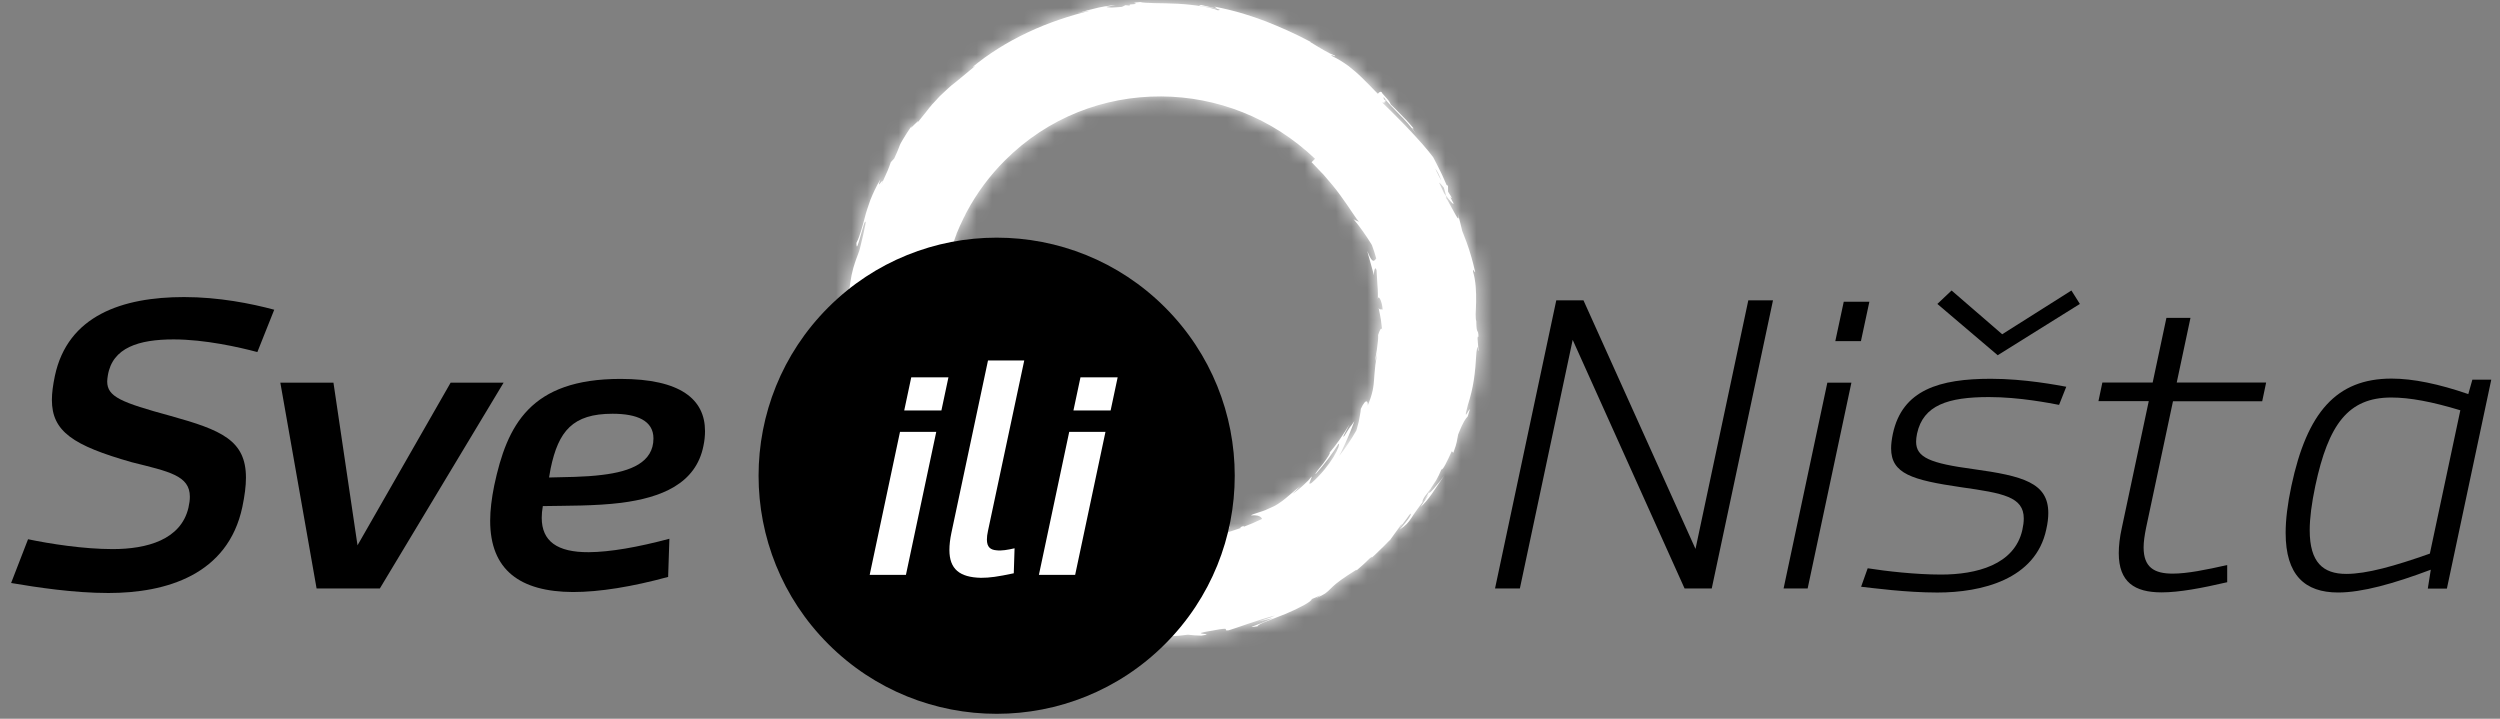 <svg width="160" height="46" viewBox="0 0 160 46" fill="none" xmlns="http://www.w3.org/2000/svg">
<rect x="0" y="0" width="160" height="46" fill="#808080" stroke="none"/>
<path d="M88.222 19.731C88.222 19.731 88.222 19.711 88.222 19.701C88.222 19.711 88.222 19.721 88.222 19.731ZM91.572 31.261C91.452 31.511 91.192 32.001 91.022 32.131C91.102 31.801 91.302 31.651 91.572 31.261ZM92.052 11.191C91.982 11.061 91.912 10.921 91.852 10.781C91.982 10.941 92.122 11.221 92.242 11.561C92.182 11.451 92.122 11.331 92.052 11.201M60.722 16.781C60.722 16.781 60.702 16.621 60.732 16.431C60.852 15.981 61.002 15.541 61.172 15.101C61.182 15.081 61.192 15.051 61.202 15.031C61.202 15.001 61.222 14.971 61.222 14.951C61.362 14.611 61.512 14.271 61.682 13.931C61.702 13.891 61.732 13.851 61.762 13.781C61.792 13.691 61.852 13.601 61.892 13.521C62.522 12.351 63.322 11.261 64.312 10.271C67.072 7.511 70.672 6.151 74.322 6.171C77.862 6.191 81.392 7.521 84.162 10.161C84.132 10.191 84.092 10.231 84.062 10.261C84.032 10.291 84.002 10.321 83.972 10.351L83.952 10.371H83.942L83.952 10.391L84.002 10.441C84.122 10.571 84.252 10.701 84.382 10.841C84.442 10.911 84.512 10.981 84.582 11.051L84.682 11.151L84.752 11.231C85.112 11.641 85.472 12.071 85.782 12.501C86.402 13.341 86.852 14.111 86.982 14.181C86.972 14.201 86.702 14.091 86.622 14.021C87.052 14.531 87.442 15.091 87.802 15.681C87.902 15.961 88.002 16.251 88.082 16.541C88.052 16.581 88.012 16.631 87.972 16.661C87.862 16.741 87.752 16.671 87.502 16.061C87.602 16.431 87.732 16.871 87.942 17.641C87.912 17.391 88.012 16.961 88.102 17.301C88.132 17.801 88.142 17.971 88.152 18.171C88.172 18.361 88.192 18.591 88.182 19.161C88.182 19.001 88.252 19.011 88.322 19.131C88.392 19.261 88.472 19.521 88.492 19.831C88.472 19.791 88.432 19.791 88.392 19.801C88.332 19.801 88.262 19.801 88.232 19.701C88.292 19.941 88.322 20.191 88.372 20.431C88.402 20.661 88.432 20.891 88.462 21.121C88.412 20.881 88.282 21.161 88.192 21.471C88.212 21.391 88.212 21.721 88.152 22.121C88.132 22.321 88.102 22.531 88.062 22.721C88.032 22.911 88.002 23.081 87.992 23.181C88.052 22.971 88.102 22.761 88.152 22.551C88.112 22.761 88.082 22.951 88.062 23.121C88.032 23.291 88.012 23.431 88.002 23.571C87.982 23.841 87.952 24.051 87.942 24.271C87.912 24.711 87.872 25.151 87.532 25.961C87.552 25.851 87.532 25.711 87.462 25.691C87.392 25.671 87.272 25.781 87.092 26.171C87.092 26.271 87.062 26.441 87.022 26.661C87.002 26.771 86.982 26.891 86.952 27.021C86.922 27.151 86.882 27.291 86.842 27.431C86.832 27.471 86.822 27.511 86.802 27.561C86.482 28.121 86.112 28.671 85.702 29.191C85.752 29.091 85.802 29.001 85.852 28.901C86.192 28.211 86.492 27.471 86.682 26.951C86.502 27.221 86.462 27.251 86.412 27.321C86.362 27.391 86.292 27.491 86.042 27.901C85.922 28.031 85.972 27.901 86.072 27.721C86.122 27.631 86.182 27.521 86.232 27.421C86.282 27.321 86.332 27.231 86.362 27.161C85.982 27.801 85.572 28.411 85.092 28.971C85.182 28.971 84.932 29.321 84.682 29.671C84.412 30.001 84.132 30.331 84.202 30.341C84.752 29.731 85.242 29.081 85.672 28.401C85.712 28.401 85.702 28.491 85.652 28.641C85.592 28.791 85.492 29.001 85.342 29.251C85.042 29.741 84.552 30.371 83.942 30.911C83.772 31.021 83.782 30.931 83.842 30.801C83.892 30.671 83.972 30.511 83.942 30.501C83.912 30.541 83.832 30.641 83.732 30.751C83.622 30.861 83.482 30.991 83.352 31.111C83.072 31.361 82.782 31.571 82.712 31.611L83.202 31.141C83.022 31.261 82.862 31.391 82.722 31.521C82.572 31.651 82.432 31.771 82.282 31.891C82.132 32.021 81.972 32.131 81.792 32.251C81.612 32.371 81.402 32.471 81.152 32.571C80.822 32.751 80.092 32.901 80.072 32.991C80.382 32.951 80.612 33.011 80.722 33.131C80.742 33.151 80.762 33.181 80.772 33.211C80.382 33.401 79.982 33.571 79.582 33.721L79.612 33.651L79.382 33.741L79.412 33.791C79.002 33.941 78.582 34.071 78.152 34.181C78.082 34.151 78.242 34.051 78.402 33.951C78.622 33.821 78.832 33.671 78.572 33.701C78.572 33.751 78.252 33.881 78.112 33.931C77.922 33.961 77.952 33.931 77.932 33.911C77.912 33.891 77.832 33.901 77.422 33.991C77.312 34.171 75.722 34.261 77.052 34.181C76.852 34.221 76.692 34.251 76.562 34.271C76.422 34.291 76.312 34.291 76.192 34.301C75.952 34.321 75.702 34.321 75.212 34.361C75.422 34.411 74.962 34.551 74.382 34.631C74.022 34.631 73.672 34.601 73.312 34.571C73.292 34.571 73.272 34.561 73.262 34.551C72.402 34.461 71.752 34.311 71.132 34.141C70.512 33.961 69.912 33.761 69.172 33.451C69.052 33.361 68.362 33.011 68.692 33.091C68.482 33.011 68.262 32.971 67.832 32.741C67.452 32.451 67.692 32.581 67.952 32.721C68.222 32.861 68.522 32.991 68.232 32.761C68.182 32.791 67.892 32.661 67.532 32.491C67.182 32.311 66.762 32.071 66.462 31.891C66.492 31.951 66.582 32.041 66.722 32.141C66.862 32.241 67.052 32.351 67.252 32.471C67.452 32.591 67.682 32.691 67.892 32.791C68.102 32.891 68.312 32.971 68.472 33.041C68.452 33.081 68.372 33.091 68.222 33.061C68.162 33.061 68.102 33.041 68.022 33.021C66.742 32.351 65.532 31.481 64.452 30.401C64.282 30.231 64.122 30.061 63.962 29.881C63.642 29.491 63.112 28.851 62.602 28.071C61.932 27.051 61.342 25.801 61.092 24.871C61.022 24.711 60.922 24.501 60.862 24.351C60.842 24.291 60.812 24.241 60.802 24.221C60.432 22.941 60.242 21.631 60.232 20.311C60.232 19.421 60.302 18.541 60.462 17.671C60.472 17.691 60.482 17.701 60.512 17.671C60.532 17.511 60.562 17.361 60.582 17.201C60.602 17.071 60.622 16.941 60.652 16.821C60.652 16.791 60.672 16.761 60.672 16.731C60.682 16.761 60.672 16.901 60.682 16.901C60.682 16.901 60.702 16.871 60.732 16.811M72.292 0.361L72.032 0.331L71.802 0.441C71.482 0.461 71.252 0.491 71.082 0.481C70.922 0.481 70.822 0.461 70.812 0.441C70.962 0.421 71.242 0.351 71.412 0.321C71.002 0.351 70.422 0.441 69.922 0.581C69.792 0.611 69.672 0.641 69.562 0.671C69.452 0.701 69.342 0.731 69.252 0.761C69.122 0.801 69.012 0.831 68.932 0.851C69.212 0.791 69.482 0.721 69.772 0.681C68.482 1.001 67.082 1.451 65.762 2.081C64.442 2.701 63.212 3.481 62.232 4.301L62.412 4.221C61.662 4.841 61.372 5.091 61.042 5.351C60.872 5.471 60.722 5.621 60.502 5.821C60.392 5.921 60.272 6.031 60.132 6.171C60.002 6.321 59.842 6.481 59.662 6.681L59.702 6.621C59.642 6.711 59.562 6.801 59.482 6.891C59.412 6.991 59.332 7.091 59.242 7.201C59.082 7.411 58.882 7.631 58.712 7.861C58.852 7.641 58.692 7.801 58.532 7.961C58.362 8.131 58.192 8.311 58.392 8.001C58.082 8.431 57.912 8.721 57.802 8.901C57.692 9.091 57.632 9.181 57.602 9.261C57.532 9.421 57.522 9.511 57.232 10.141C57.152 10.221 57.082 10.301 57.012 10.381C56.852 10.831 56.842 10.871 56.402 11.831C56.562 11.441 56.472 11.561 56.372 11.681C56.272 11.811 56.172 11.941 56.352 11.471C56.282 11.591 56.212 11.711 56.152 11.821C56.092 11.941 56.042 12.051 55.982 12.161C55.882 12.381 55.782 12.591 55.702 12.801C55.562 13.211 55.432 13.571 55.352 13.901C55.272 14.231 55.182 14.521 55.102 14.791C55.022 15.061 54.932 15.311 54.812 15.541C54.812 16.071 54.932 15.601 55.082 15.081C55.222 14.561 55.402 13.991 55.332 14.271C55.442 14.051 55.412 14.271 55.332 14.611C55.272 14.961 55.142 15.451 55.062 15.791C54.992 16.141 54.842 16.411 54.712 16.831C54.572 17.251 54.422 17.811 54.352 18.701C54.362 18.531 54.352 18.511 54.362 18.341C54.312 18.671 54.312 19.011 54.302 19.361C54.312 19.711 54.302 20.081 54.272 20.491C54.342 20.721 54.352 20.991 54.362 21.211C54.372 21.441 54.402 21.621 54.482 21.681L54.442 21.271L54.422 20.861C54.412 20.591 54.392 20.311 54.392 20.041C54.392 20.271 54.422 20.501 54.452 20.741C54.482 20.981 54.502 21.221 54.552 21.481C54.592 21.741 54.622 22.021 54.662 22.331C54.712 22.641 54.732 22.981 54.772 23.361C54.712 23.251 54.622 22.801 54.552 22.491C54.552 22.721 54.592 22.931 54.622 23.141C54.662 23.351 54.712 23.571 54.722 23.801C54.632 23.751 54.522 23.261 54.452 22.651C54.432 22.501 54.412 22.341 54.392 22.181C54.382 22.021 54.362 21.861 54.352 21.701C54.332 21.541 54.312 21.391 54.302 21.241C54.292 21.091 54.272 20.951 54.252 20.831C54.242 20.951 54.242 21.131 54.252 21.321C54.272 21.511 54.302 21.721 54.322 21.891C54.362 22.241 54.392 22.471 54.282 22.221C54.362 22.401 54.412 22.591 54.452 22.811C54.492 23.031 54.512 23.261 54.552 23.511C54.592 23.761 54.622 24.031 54.682 24.301C54.752 24.571 54.822 24.861 54.942 25.141L54.822 25.091C54.882 25.271 55.042 25.651 55.132 25.991L54.842 25.401C55.192 26.331 55.312 27.261 55.732 28.131C55.352 27.201 55.352 27.081 55.402 27.101C55.452 27.121 55.552 27.271 55.442 26.861C55.922 27.991 56.022 28.321 56.112 28.711C56.152 28.901 56.212 29.101 56.332 29.411C56.442 29.691 56.622 30.061 56.932 30.571C56.722 30.191 56.422 29.521 56.702 29.951C56.822 30.181 56.962 30.461 57.082 30.711C57.212 30.961 57.332 31.181 57.392 31.331C58.002 32.201 57.872 31.971 57.762 31.741C57.682 31.571 57.602 31.401 57.802 31.661C57.932 31.951 58.062 32.131 58.242 32.301C58.422 32.481 58.622 32.651 58.882 32.961L58.812 33.031C59.462 33.841 59.592 33.911 59.702 33.951C59.762 33.971 59.812 33.991 59.922 34.091C59.982 34.141 60.052 34.211 60.152 34.311C60.252 34.411 60.372 34.541 60.532 34.711C60.312 34.571 60.092 34.411 59.882 34.251L60.232 34.591L60.592 34.911L60.372 34.851C60.582 35.021 60.752 35.161 60.892 35.291C61.042 35.421 61.172 35.531 61.312 35.641C61.442 35.751 61.572 35.871 61.712 36.001C61.862 36.121 62.022 36.261 62.222 36.431C62.152 36.331 62.202 36.311 62.362 36.391C62.442 36.431 62.552 36.501 62.692 36.581C62.832 36.661 62.992 36.771 63.182 36.901C63.422 37.101 63.332 37.071 63.322 37.081C63.312 37.091 63.372 37.151 63.922 37.481C63.642 37.381 63.322 37.281 62.912 36.871C62.842 36.871 62.642 36.751 62.572 36.751C62.832 36.971 63.172 37.231 63.512 37.441C63.852 37.651 64.172 37.841 64.382 37.951C64.222 37.861 64.042 37.741 63.952 37.671C64.232 37.821 64.522 37.951 64.802 38.091C65.082 38.231 65.382 38.351 65.672 38.461C65.922 38.631 65.702 38.551 65.472 38.471C65.642 38.551 65.802 38.611 65.972 38.681C66.142 38.741 66.342 38.811 66.602 38.921C66.522 38.921 66.482 38.951 66.362 38.941C66.282 38.931 66.152 38.911 65.952 38.831C66.142 38.911 66.342 38.981 66.532 39.061C66.812 39.171 67.102 39.261 67.392 39.361C67.442 39.401 67.652 39.501 67.822 39.591C67.992 39.671 68.122 39.741 68.002 39.711C68.242 39.801 68.502 39.891 68.792 39.961C69.082 40.031 69.392 40.101 69.722 40.161C70.042 40.221 70.382 40.271 70.712 40.331C71.052 40.381 71.382 40.441 71.712 40.501C71.782 40.501 71.922 40.501 72.202 40.521C73.432 40.681 74.552 40.831 76.022 40.621L76.452 40.661L76.882 40.681C77.462 40.601 77.172 40.581 76.972 40.561C76.782 40.531 76.692 40.501 77.632 40.351C78.302 40.221 78.432 40.231 78.452 40.261C78.472 40.301 78.392 40.371 78.632 40.341C79.292 40.141 80.392 39.711 81.602 39.391C81.222 39.571 80.902 39.641 80.542 39.771C80.852 39.691 81.172 39.641 81.472 39.551C80.422 40.061 79.582 40.221 80.492 40.081C80.502 40.001 80.732 39.891 81.072 39.761C81.242 39.701 81.432 39.621 81.632 39.541C81.832 39.461 82.052 39.381 82.272 39.291C83.132 38.931 83.962 38.491 83.952 38.341L84.532 38.091C84.372 38.181 84.352 38.201 84.202 38.291C84.482 38.171 84.672 38.071 84.812 37.981C84.952 37.881 85.042 37.791 85.142 37.691C85.342 37.491 85.572 37.271 86.222 36.841C86.452 36.701 86.642 36.561 86.752 36.501C86.852 36.441 86.872 36.461 86.732 36.581L87.192 36.181C87.342 36.051 87.492 35.901 87.632 35.761C87.862 35.571 87.872 35.611 87.712 35.761C87.902 35.591 88.102 35.421 88.282 35.231C88.502 35.011 88.732 34.801 88.942 34.571V34.591C89.092 34.361 89.462 33.891 89.622 33.641C89.822 33.451 89.742 33.551 89.662 33.651C89.612 33.721 89.552 33.801 89.592 33.771C89.792 33.491 90.012 33.231 90.202 32.941C90.362 32.801 90.322 32.901 90.192 33.121C90.052 33.331 89.802 33.631 89.572 33.901C89.992 33.621 90.122 33.451 90.322 33.161C90.512 32.861 90.792 32.451 91.442 31.631L90.912 32.451C91.152 32.241 91.382 31.971 91.622 31.631C91.852 31.291 92.122 30.901 92.432 30.431C92.392 30.481 92.282 30.621 92.162 30.791C92.032 30.951 91.882 31.131 91.752 31.281C91.492 31.571 91.332 31.711 91.602 31.211C91.692 31.081 91.792 30.931 91.912 30.741C92.022 30.551 92.132 30.321 92.252 30.041C92.352 30.091 92.602 29.551 92.912 28.881L93.012 28.981C93.152 28.601 93.202 28.421 93.232 28.281C93.262 28.141 93.272 28.031 93.322 27.801C93.652 26.971 93.782 26.821 93.932 26.651C94.142 25.991 94.052 26.181 93.942 26.361C93.832 26.561 93.712 26.761 93.942 25.921C94.302 24.791 94.412 23.951 94.492 22.541C94.562 22.061 94.572 22.191 94.582 22.331C94.582 22.431 94.602 22.521 94.622 22.401L94.562 21.661C94.572 21.481 94.602 21.541 94.622 21.571C94.612 20.951 94.492 21.511 94.482 20.551C94.452 20.481 94.442 20.331 94.442 20.111C94.442 19.891 94.472 19.621 94.472 19.311C94.482 18.701 94.452 17.961 94.272 17.381C94.272 17.211 94.302 17.281 94.342 17.351C94.372 17.401 94.402 17.451 94.412 17.411C94.312 17.011 94.252 16.721 94.182 16.501C94.112 16.281 94.072 16.121 94.022 15.971C93.932 15.671 93.822 15.401 93.582 14.781C93.492 14.411 93.402 14.031 93.302 13.671C93.492 14.501 93.042 13.511 92.582 12.701C92.582 12.741 92.602 12.771 92.612 12.811C92.582 12.731 92.552 12.661 92.512 12.581C92.532 12.621 92.562 12.661 92.582 12.701C92.572 12.651 92.552 12.591 92.542 12.541C92.502 12.481 92.462 12.431 92.422 12.371C92.322 12.141 92.212 11.921 92.102 11.691C92.142 11.691 92.262 11.831 92.402 12.011C92.462 12.181 92.502 12.361 92.552 12.531C92.662 12.681 92.772 12.831 92.862 12.921C92.952 13.021 93.012 13.071 93.032 13.021C92.982 12.931 92.892 12.771 92.802 12.581C92.862 12.661 92.902 12.711 92.902 12.661C92.902 12.611 92.802 12.481 92.672 12.261C92.672 12.141 92.672 12.011 92.672 11.891L92.582 11.841C92.442 11.541 92.322 11.231 92.172 10.941C92.022 10.651 91.882 10.351 91.722 10.061C91.292 9.491 90.842 9.001 90.322 8.441C90.062 8.161 89.782 7.871 89.462 7.551C89.182 7.261 88.832 6.921 88.472 6.571C88.472 6.571 88.492 6.561 88.502 6.551C88.602 6.601 88.622 6.581 88.612 6.511C88.612 6.511 88.612 6.511 88.612 6.501C88.652 6.481 88.692 6.471 88.702 6.491V6.471L88.692 6.451L88.642 6.411C88.642 6.411 88.592 6.371 88.572 6.351C88.552 6.301 88.542 6.241 88.552 6.211C88.682 6.401 88.842 6.581 89.022 6.771C89.182 6.941 89.362 7.121 89.552 7.321C89.912 7.671 90.292 8.101 90.632 8.571C90.272 8.081 90.402 8.151 90.512 8.261C90.282 8.001 90.062 7.731 89.812 7.491L89.452 7.121L89.362 7.031L89.312 6.981L89.252 6.921L89.002 6.681C89.002 6.681 88.962 6.531 88.782 6.331C88.692 6.231 88.592 6.111 88.472 5.981C88.392 5.791 88.282 5.891 88.182 6.001C88.102 5.921 88.022 5.841 87.942 5.761C87.872 5.691 87.812 5.621 87.742 5.551C87.682 5.491 87.622 5.431 87.562 5.371C87.442 5.251 87.312 5.121 87.182 4.991C86.922 4.731 86.622 4.481 86.312 4.231C85.992 4.001 85.642 3.771 85.272 3.601C85.122 3.481 85.222 3.521 85.322 3.561C85.412 3.601 85.492 3.631 85.432 3.561C85.032 3.411 84.612 3.151 83.822 2.671L83.922 2.701C82.772 2.091 81.922 1.731 81.022 1.371C80.112 1.031 79.152 0.701 77.712 0.421L77.912 0.551C77.602 0.491 77.422 0.451 77.272 0.411C77.122 0.381 77.022 0.351 76.882 0.321C76.512 0.351 76.952 0.401 77.392 0.471C77.832 0.551 78.282 0.631 77.942 0.661C77.552 0.481 76.462 0.301 75.382 0.241C74.842 0.221 74.322 0.201 73.892 0.201C73.462 0.181 73.132 0.181 72.982 0.131C72.012 0.201 73.272 0.221 72.312 0.291" fill="white"/>
<mask id="mask0_409_2488" style="mask-type:luminance" maskUnits="userSpaceOnUse" x="54" y="0" width="41" height="41">
<path d="M88.222 19.731C88.222 19.731 88.222 19.711 88.222 19.701C88.222 19.711 88.222 19.721 88.222 19.731ZM91.572 31.261C91.452 31.511 91.192 32.001 91.022 32.131C91.102 31.801 91.302 31.651 91.572 31.261ZM92.052 11.191C91.982 11.061 91.912 10.921 91.852 10.781C91.982 10.941 92.122 11.221 92.242 11.561C92.182 11.451 92.122 11.331 92.052 11.201M60.722 16.781C60.722 16.781 60.702 16.621 60.732 16.431C60.852 15.981 61.002 15.541 61.172 15.101C61.182 15.081 61.192 15.051 61.202 15.031C61.202 15.001 61.222 14.971 61.222 14.951C61.362 14.611 61.512 14.271 61.682 13.931C61.702 13.891 61.732 13.851 61.762 13.781C61.792 13.691 61.852 13.601 61.892 13.521C62.522 12.351 63.322 11.261 64.312 10.271C67.072 7.511 70.672 6.151 74.322 6.171C77.862 6.191 81.392 7.521 84.162 10.161C84.132 10.191 84.092 10.231 84.062 10.261C84.032 10.291 84.002 10.321 83.972 10.351L83.952 10.371H83.942L83.952 10.391L84.002 10.441C84.122 10.571 84.252 10.701 84.382 10.841C84.442 10.911 84.512 10.981 84.582 11.051L84.682 11.151L84.752 11.231C85.112 11.641 85.472 12.071 85.782 12.501C86.402 13.341 86.852 14.111 86.982 14.181C86.972 14.201 86.702 14.091 86.622 14.021C87.052 14.531 87.442 15.091 87.802 15.681C87.902 15.961 88.002 16.251 88.082 16.541C88.052 16.581 88.012 16.631 87.972 16.661C87.862 16.741 87.752 16.671 87.502 16.061C87.602 16.431 87.732 16.871 87.942 17.641C87.912 17.391 88.012 16.961 88.102 17.301C88.132 17.801 88.142 17.971 88.152 18.171C88.172 18.361 88.192 18.591 88.182 19.161C88.182 19.001 88.252 19.011 88.322 19.131C88.392 19.261 88.472 19.521 88.492 19.831C88.472 19.791 88.432 19.791 88.392 19.801C88.332 19.801 88.262 19.801 88.232 19.701C88.292 19.941 88.322 20.191 88.372 20.431C88.402 20.661 88.432 20.891 88.462 21.121C88.412 20.881 88.282 21.161 88.192 21.471C88.212 21.391 88.212 21.721 88.152 22.121C88.132 22.321 88.102 22.531 88.062 22.721C88.032 22.911 88.002 23.081 87.992 23.181C88.052 22.971 88.102 22.761 88.152 22.551C88.112 22.761 88.082 22.951 88.062 23.121C88.032 23.291 88.012 23.431 88.002 23.571C87.982 23.841 87.952 24.051 87.942 24.271C87.912 24.711 87.872 25.151 87.532 25.961C87.552 25.851 87.532 25.711 87.462 25.691C87.392 25.671 87.272 25.781 87.092 26.171C87.092 26.271 87.062 26.441 87.022 26.661C87.002 26.771 86.982 26.891 86.952 27.021C86.922 27.151 86.882 27.291 86.842 27.431C86.832 27.471 86.822 27.511 86.802 27.561C86.482 28.121 86.112 28.671 85.702 29.191C85.752 29.091 85.802 29.001 85.852 28.901C86.192 28.211 86.492 27.471 86.682 26.951C86.502 27.221 86.462 27.251 86.412 27.321C86.362 27.391 86.292 27.491 86.042 27.901C85.922 28.031 85.972 27.901 86.072 27.721C86.122 27.631 86.182 27.521 86.232 27.421C86.282 27.321 86.332 27.231 86.362 27.161C85.982 27.801 85.572 28.411 85.092 28.971C85.182 28.971 84.932 29.321 84.682 29.671C84.412 30.001 84.132 30.331 84.202 30.341C84.752 29.731 85.242 29.081 85.672 28.401C85.712 28.401 85.702 28.491 85.652 28.641C85.592 28.791 85.492 29.001 85.342 29.251C85.042 29.741 84.552 30.371 83.942 30.911C83.772 31.021 83.782 30.931 83.842 30.801C83.892 30.671 83.972 30.511 83.942 30.501C83.912 30.541 83.832 30.641 83.732 30.751C83.622 30.861 83.482 30.991 83.352 31.111C83.072 31.361 82.782 31.571 82.712 31.611L83.202 31.141C83.022 31.261 82.862 31.391 82.722 31.521C82.572 31.651 82.432 31.771 82.282 31.891C82.132 32.021 81.972 32.131 81.792 32.251C81.612 32.371 81.402 32.471 81.152 32.571C80.822 32.751 80.092 32.901 80.072 32.991C80.382 32.951 80.612 33.011 80.722 33.131C80.742 33.151 80.762 33.181 80.772 33.211C80.382 33.401 79.982 33.571 79.582 33.721L79.612 33.651L79.382 33.741L79.412 33.791C79.002 33.941 78.582 34.071 78.152 34.181C78.082 34.151 78.242 34.051 78.402 33.951C78.622 33.821 78.832 33.671 78.572 33.701C78.572 33.751 78.252 33.881 78.112 33.931C77.922 33.961 77.952 33.931 77.932 33.911C77.912 33.891 77.832 33.901 77.422 33.991C77.312 34.171 75.722 34.261 77.052 34.181C76.852 34.221 76.692 34.251 76.562 34.271C76.422 34.291 76.312 34.291 76.192 34.301C75.952 34.321 75.702 34.321 75.212 34.361C75.422 34.411 74.962 34.551 74.382 34.631C74.022 34.631 73.672 34.601 73.312 34.571C73.292 34.571 73.272 34.561 73.262 34.551C72.402 34.461 71.752 34.311 71.132 34.141C70.512 33.961 69.912 33.761 69.172 33.451C69.052 33.361 68.362 33.011 68.692 33.091C68.482 33.011 68.262 32.971 67.832 32.741C67.452 32.451 67.692 32.581 67.952 32.721C68.222 32.861 68.522 32.991 68.232 32.761C68.182 32.791 67.892 32.661 67.532 32.491C67.182 32.311 66.762 32.071 66.462 31.891C66.492 31.951 66.582 32.041 66.722 32.141C66.862 32.241 67.052 32.351 67.252 32.471C67.452 32.591 67.682 32.691 67.892 32.791C68.102 32.891 68.312 32.971 68.472 33.041C68.452 33.081 68.372 33.091 68.222 33.061C68.162 33.061 68.102 33.041 68.022 33.021C66.742 32.351 65.532 31.481 64.452 30.401C64.282 30.231 64.122 30.061 63.962 29.881C63.642 29.491 63.112 28.851 62.602 28.071C61.932 27.051 61.342 25.801 61.092 24.871C61.022 24.711 60.922 24.501 60.862 24.351C60.842 24.291 60.812 24.241 60.802 24.221C60.432 22.941 60.242 21.631 60.232 20.311C60.232 19.421 60.302 18.541 60.462 17.671C60.472 17.691 60.482 17.701 60.512 17.671C60.532 17.511 60.562 17.361 60.582 17.201C60.602 17.071 60.622 16.941 60.652 16.821C60.652 16.791 60.672 16.761 60.672 16.731C60.682 16.761 60.672 16.901 60.682 16.901C60.682 16.901 60.702 16.871 60.732 16.811M72.292 0.361L72.032 0.331L71.802 0.441C71.482 0.461 71.252 0.491 71.082 0.481C70.922 0.481 70.822 0.461 70.812 0.441C70.962 0.421 71.242 0.351 71.412 0.321C71.002 0.351 70.422 0.441 69.922 0.581C69.792 0.611 69.672 0.641 69.562 0.671C69.452 0.701 69.342 0.731 69.252 0.761C69.122 0.801 69.012 0.831 68.932 0.851C69.212 0.791 69.482 0.721 69.772 0.681C68.482 1.001 67.082 1.451 65.762 2.081C64.442 2.701 63.212 3.481 62.232 4.301L62.412 4.221C61.662 4.841 61.372 5.091 61.042 5.351C60.872 5.471 60.722 5.621 60.502 5.821C60.392 5.921 60.272 6.031 60.132 6.171C60.002 6.321 59.842 6.481 59.662 6.681L59.702 6.621C59.642 6.711 59.562 6.801 59.482 6.891C59.412 6.991 59.332 7.091 59.242 7.201C59.082 7.411 58.882 7.631 58.712 7.861C58.852 7.641 58.692 7.801 58.532 7.961C58.362 8.131 58.192 8.311 58.392 8.001C58.082 8.431 57.912 8.721 57.802 8.901C57.692 9.091 57.632 9.181 57.602 9.261C57.532 9.421 57.522 9.511 57.232 10.141C57.152 10.221 57.082 10.301 57.012 10.381C56.852 10.831 56.842 10.871 56.402 11.831C56.562 11.441 56.472 11.561 56.372 11.681C56.272 11.811 56.172 11.941 56.352 11.471C56.282 11.591 56.212 11.711 56.152 11.821C56.092 11.941 56.042 12.051 55.982 12.161C55.882 12.381 55.782 12.591 55.702 12.801C55.562 13.211 55.432 13.571 55.352 13.901C55.272 14.231 55.182 14.521 55.102 14.791C55.022 15.061 54.932 15.311 54.812 15.541C54.812 16.071 54.932 15.601 55.082 15.081C55.222 14.561 55.402 13.991 55.332 14.271C55.442 14.051 55.412 14.271 55.332 14.611C55.272 14.961 55.142 15.451 55.062 15.791C54.992 16.141 54.842 16.411 54.712 16.831C54.572 17.251 54.422 17.811 54.352 18.701C54.362 18.531 54.352 18.511 54.362 18.341C54.312 18.671 54.312 19.011 54.302 19.361C54.312 19.711 54.302 20.081 54.272 20.491C54.342 20.721 54.352 20.991 54.362 21.211C54.372 21.441 54.402 21.621 54.482 21.681L54.442 21.271L54.422 20.861C54.412 20.591 54.392 20.311 54.392 20.041C54.392 20.271 54.422 20.501 54.452 20.741C54.482 20.981 54.502 21.221 54.552 21.481C54.592 21.741 54.622 22.021 54.662 22.331C54.712 22.641 54.732 22.981 54.772 23.361C54.712 23.251 54.622 22.801 54.552 22.491C54.552 22.721 54.592 22.931 54.622 23.141C54.662 23.351 54.712 23.571 54.722 23.801C54.632 23.751 54.522 23.261 54.452 22.651C54.432 22.501 54.412 22.341 54.392 22.181C54.382 22.021 54.362 21.861 54.352 21.701C54.332 21.541 54.312 21.391 54.302 21.241C54.292 21.091 54.272 20.951 54.252 20.831C54.242 20.951 54.242 21.131 54.252 21.321C54.272 21.511 54.302 21.721 54.322 21.891C54.362 22.241 54.392 22.471 54.282 22.221C54.362 22.401 54.412 22.591 54.452 22.811C54.492 23.031 54.512 23.261 54.552 23.511C54.592 23.761 54.622 24.031 54.682 24.301C54.752 24.571 54.822 24.861 54.942 25.141L54.822 25.091C54.882 25.271 55.042 25.651 55.132 25.991L54.842 25.401C55.192 26.331 55.312 27.261 55.732 28.131C55.352 27.201 55.352 27.081 55.402 27.101C55.452 27.121 55.552 27.271 55.442 26.861C55.922 27.991 56.022 28.321 56.112 28.711C56.152 28.901 56.212 29.101 56.332 29.411C56.442 29.691 56.622 30.061 56.932 30.571C56.722 30.191 56.422 29.521 56.702 29.951C56.822 30.181 56.962 30.461 57.082 30.711C57.212 30.961 57.332 31.181 57.392 31.331C58.002 32.201 57.872 31.971 57.762 31.741C57.682 31.571 57.602 31.401 57.802 31.661C57.932 31.951 58.062 32.131 58.242 32.301C58.422 32.481 58.622 32.651 58.882 32.961L58.812 33.031C59.462 33.841 59.592 33.911 59.702 33.951C59.762 33.971 59.812 33.991 59.922 34.091C59.982 34.141 60.052 34.211 60.152 34.311C60.252 34.411 60.372 34.541 60.532 34.711C60.312 34.571 60.092 34.411 59.882 34.251L60.232 34.591L60.592 34.911L60.372 34.851C60.582 35.021 60.752 35.161 60.892 35.291C61.042 35.421 61.172 35.531 61.312 35.641C61.442 35.751 61.572 35.871 61.712 36.001C61.862 36.121 62.022 36.261 62.222 36.431C62.152 36.331 62.202 36.311 62.362 36.391C62.442 36.431 62.552 36.501 62.692 36.581C62.832 36.661 62.992 36.771 63.182 36.901C63.422 37.101 63.332 37.071 63.322 37.081C63.312 37.091 63.372 37.151 63.922 37.481C63.642 37.381 63.322 37.281 62.912 36.871C62.842 36.871 62.642 36.751 62.572 36.751C62.832 36.971 63.172 37.231 63.512 37.441C63.852 37.651 64.172 37.841 64.382 37.951C64.222 37.861 64.042 37.741 63.952 37.671C64.232 37.821 64.522 37.951 64.802 38.091C65.082 38.231 65.382 38.351 65.672 38.461C65.922 38.631 65.702 38.551 65.472 38.471C65.642 38.551 65.802 38.611 65.972 38.681C66.142 38.741 66.342 38.811 66.602 38.921C66.522 38.921 66.482 38.951 66.362 38.941C66.282 38.931 66.152 38.911 65.952 38.831C66.142 38.911 66.342 38.981 66.532 39.061C66.812 39.171 67.102 39.261 67.392 39.361C67.442 39.401 67.652 39.501 67.822 39.591C67.992 39.671 68.122 39.741 68.002 39.711C68.242 39.801 68.502 39.891 68.792 39.961C69.082 40.031 69.392 40.101 69.722 40.161C70.042 40.221 70.382 40.271 70.712 40.331C71.052 40.381 71.382 40.441 71.712 40.501C71.782 40.501 71.922 40.501 72.202 40.521C73.432 40.681 74.552 40.831 76.022 40.621L76.452 40.661L76.882 40.681C77.462 40.601 77.172 40.581 76.972 40.561C76.782 40.531 76.692 40.501 77.632 40.351C78.302 40.221 78.432 40.231 78.452 40.261C78.472 40.301 78.392 40.371 78.632 40.341C79.292 40.141 80.392 39.711 81.602 39.391C81.222 39.571 80.902 39.641 80.542 39.771C80.852 39.691 81.172 39.641 81.472 39.551C80.422 40.061 79.582 40.221 80.492 40.081C80.502 40.001 80.732 39.891 81.072 39.761C81.242 39.701 81.432 39.621 81.632 39.541C81.832 39.461 82.052 39.381 82.272 39.291C83.132 38.931 83.962 38.491 83.952 38.341L84.532 38.091C84.372 38.181 84.352 38.201 84.202 38.291C84.482 38.171 84.672 38.071 84.812 37.981C84.952 37.881 85.042 37.791 85.142 37.691C85.342 37.491 85.572 37.271 86.222 36.841C86.452 36.701 86.642 36.561 86.752 36.501C86.852 36.441 86.872 36.461 86.732 36.581L87.192 36.181C87.342 36.051 87.492 35.901 87.632 35.761C87.862 35.571 87.872 35.611 87.712 35.761C87.902 35.591 88.102 35.421 88.282 35.231C88.502 35.011 88.732 34.801 88.942 34.571V34.591C89.092 34.361 89.462 33.891 89.622 33.641C89.822 33.451 89.742 33.551 89.662 33.651C89.612 33.721 89.552 33.801 89.592 33.771C89.792 33.491 90.012 33.231 90.202 32.941C90.362 32.801 90.322 32.901 90.192 33.121C90.052 33.331 89.802 33.631 89.572 33.901C89.992 33.621 90.122 33.451 90.322 33.161C90.512 32.861 90.792 32.451 91.442 31.631L90.912 32.451C91.152 32.241 91.382 31.971 91.622 31.631C91.852 31.291 92.122 30.901 92.432 30.431C92.392 30.481 92.282 30.621 92.162 30.791C92.032 30.951 91.882 31.131 91.752 31.281C91.492 31.571 91.332 31.711 91.602 31.211C91.692 31.081 91.792 30.931 91.912 30.741C92.022 30.551 92.132 30.321 92.252 30.041C92.352 30.091 92.602 29.551 92.912 28.881L93.012 28.981C93.152 28.601 93.202 28.421 93.232 28.281C93.262 28.141 93.272 28.031 93.322 27.801C93.652 26.971 93.782 26.821 93.932 26.651C94.142 25.991 94.052 26.181 93.942 26.361C93.832 26.561 93.712 26.761 93.942 25.921C94.302 24.791 94.412 23.951 94.492 22.541C94.562 22.061 94.572 22.191 94.582 22.331C94.582 22.431 94.602 22.521 94.622 22.401L94.562 21.661C94.572 21.481 94.602 21.541 94.622 21.571C94.612 20.951 94.492 21.511 94.482 20.551C94.452 20.481 94.442 20.331 94.442 20.111C94.442 19.891 94.472 19.621 94.472 19.311C94.482 18.701 94.452 17.961 94.272 17.381C94.272 17.211 94.302 17.281 94.342 17.351C94.372 17.401 94.402 17.451 94.412 17.411C94.312 17.011 94.252 16.721 94.182 16.501C94.112 16.281 94.072 16.121 94.022 15.971C93.932 15.671 93.822 15.401 93.582 14.781C93.492 14.411 93.402 14.031 93.302 13.671C93.492 14.501 93.042 13.511 92.582 12.701C92.582 12.741 92.602 12.771 92.612 12.811C92.582 12.731 92.552 12.661 92.512 12.581C92.532 12.621 92.562 12.661 92.582 12.701C92.572 12.651 92.552 12.591 92.542 12.541C92.502 12.481 92.462 12.431 92.422 12.371C92.322 12.141 92.212 11.921 92.102 11.691C92.142 11.691 92.262 11.831 92.402 12.011C92.462 12.181 92.502 12.361 92.552 12.531C92.662 12.681 92.772 12.831 92.862 12.921C92.952 13.021 93.012 13.071 93.032 13.021C92.982 12.931 92.892 12.771 92.802 12.581C92.862 12.661 92.902 12.711 92.902 12.661C92.902 12.611 92.802 12.481 92.672 12.261C92.672 12.141 92.672 12.011 92.672 11.891L92.582 11.841C92.442 11.541 92.322 11.231 92.172 10.941C92.022 10.651 91.882 10.351 91.722 10.061C91.292 9.491 90.842 9.001 90.322 8.441C90.062 8.161 89.782 7.871 89.462 7.551C89.182 7.261 88.832 6.921 88.472 6.571C88.472 6.571 88.492 6.561 88.502 6.551C88.602 6.601 88.622 6.581 88.612 6.511C88.612 6.511 88.612 6.511 88.612 6.501C88.652 6.481 88.692 6.471 88.702 6.491V6.471L88.692 6.451L88.642 6.411C88.642 6.411 88.592 6.371 88.572 6.351C88.552 6.301 88.542 6.241 88.552 6.211C88.682 6.401 88.842 6.581 89.022 6.771C89.182 6.941 89.362 7.121 89.552 7.321C89.912 7.671 90.292 8.101 90.632 8.571C90.272 8.081 90.402 8.151 90.512 8.261C90.282 8.001 90.062 7.731 89.812 7.491L89.452 7.121L89.362 7.031L89.312 6.981L89.252 6.921L89.002 6.681C89.002 6.681 88.962 6.531 88.782 6.331C88.692 6.231 88.592 6.111 88.472 5.981C88.392 5.791 88.282 5.891 88.182 6.001C88.102 5.921 88.022 5.841 87.942 5.761C87.872 5.691 87.812 5.621 87.742 5.551C87.682 5.491 87.622 5.431 87.562 5.371C87.442 5.251 87.312 5.121 87.182 4.991C86.922 4.731 86.622 4.481 86.312 4.231C85.992 4.001 85.642 3.771 85.272 3.601C85.122 3.481 85.222 3.521 85.322 3.561C85.412 3.601 85.492 3.631 85.432 3.561C85.032 3.411 84.612 3.151 83.822 2.671L83.922 2.701C82.772 2.091 81.922 1.731 81.022 1.371C80.112 1.031 79.152 0.701 77.712 0.421L77.912 0.551C77.602 0.491 77.422 0.451 77.272 0.411C77.122 0.381 77.022 0.351 76.882 0.321C76.512 0.351 76.952 0.401 77.392 0.471C77.832 0.551 78.282 0.631 77.942 0.661C77.552 0.481 76.462 0.301 75.382 0.241C74.842 0.221 74.322 0.201 73.892 0.201C73.462 0.181 73.132 0.181 72.982 0.131C72.012 0.201 73.272 0.221 72.312 0.291" fill="white"/>
</mask>
<g mask="url(#mask0_409_2488)">
<path d="M74.435 -19.996L33.918 20.521L74.435 61.039L114.952 20.521L74.435 -19.996Z" fill="white"/>
</g>
<path d="M74.561 19.672C68.611 13.722 58.961 13.722 53.011 19.672C47.061 25.622 47.061 35.272 53.011 41.221C58.961 47.172 68.611 47.172 74.561 41.221C80.511 35.272 80.511 25.622 74.561 19.672Z" fill="black"/>
<path d="M1.801 34.512C3.181 34.802 5.351 35.142 7.211 35.142C9.411 35.142 11.581 34.542 12.061 32.492C12.121 32.232 12.151 31.992 12.151 31.792C12.151 30.432 10.821 30.182 8.431 29.582C4.671 28.512 3.321 27.612 3.321 25.592C3.321 25.142 3.391 24.642 3.511 24.062C4.331 20.192 7.831 19.012 11.781 19.012C14.001 19.012 16.061 19.422 17.551 19.822L16.471 22.532C15.311 22.222 13.111 21.722 11.111 21.722C8.891 21.722 7.191 22.242 6.901 24.032C6.881 24.172 6.861 24.292 6.861 24.412C6.861 25.392 7.741 25.752 10.931 26.622C14.161 27.522 15.741 28.172 15.741 30.572C15.741 31.102 15.661 31.722 15.511 32.442C14.591 36.792 10.631 37.952 6.941 37.952C4.721 37.952 2.361 37.592 0.711 37.312L1.791 34.522L1.801 34.512Z" fill="black"/>
<path d="M20.261 37.66L17.941 24.49H21.341L22.881 34.9L28.841 24.49H32.231L24.311 37.66H20.261Z" fill="black"/>
<path d="M35.131 30.56C36.121 30.53 37.391 30.54 38.561 30.39C40.371 30.17 41.821 29.59 41.821 28.06C41.821 26.92 40.771 26.48 39.201 26.48C36.651 26.48 35.741 27.59 35.241 29.98L35.141 30.55L35.131 30.56ZM42.771 36.92C40.461 37.55 38.381 37.89 36.661 37.89C33.281 37.87 31.371 36.48 31.371 33.33C31.371 32.66 31.461 31.91 31.631 31.07C32.451 27.21 33.931 24.25 39.711 24.25C43.561 24.25 45.121 25.56 45.121 27.59C45.121 27.89 45.091 28.2 45.021 28.53C44.541 30.97 42.311 31.85 39.761 32.18C38.071 32.39 36.251 32.36 34.741 32.39C34.691 32.66 34.671 32.91 34.671 33.14C34.671 34.64 35.661 35.35 37.681 35.34C39.051 35.33 40.821 35.02 42.841 34.48L42.761 36.91L42.771 36.92Z" fill="black"/>
<path d="M57.87 26.27L58.32 24.15H60.7L60.25 26.27H57.87ZM55.66 36.79L57.6 27.64H59.92L57.98 36.79H55.66Z" fill="white"/>
<path d="M63.232 33.97C63.182 34.19 63.162 34.37 63.162 34.53C63.162 35.02 63.392 35.19 63.782 35.22C64.092 35.26 64.502 35.19 64.932 35.09L64.882 36.69C63.842 36.91 63.342 36.98 62.782 36.98C61.412 36.95 60.762 36.42 60.762 35.2C60.762 34.88 60.802 34.51 60.892 34.09L63.232 23.07H65.552L63.232 33.97Z" fill="white"/>
<path d="M68.7 26.27L69.15 24.15H71.53L71.08 26.27H68.7ZM66.49 36.79L68.43 27.64H70.75L68.81 36.79H66.49Z" fill="white"/>
<path d="M107.812 37.661L100.652 21.751L97.272 37.661H95.682L99.602 19.221H101.342L108.512 35.131L111.892 19.221H113.472L109.552 37.661H107.812Z" fill="black"/>
<path d="M117.46 21.831L118 19.311H119.64L119.1 21.831H117.46ZM114.15 37.66L116.95 24.491H118.49L115.69 37.66H114.15Z" fill="black"/>
<path d="M127.861 22.742L123.991 19.452L124.901 18.592L128.141 21.392L132.571 18.592L133.111 19.452L127.841 22.742H127.861ZM119.551 36.372C120.691 36.552 122.591 36.772 124.231 36.772C126.481 36.772 128.931 36.152 129.431 33.912C129.491 33.642 129.521 33.402 129.521 33.182C129.521 31.792 128.191 31.562 125.511 31.182C122.371 30.722 121.031 30.322 121.031 28.692C121.031 28.422 121.071 28.112 121.141 27.772C121.741 24.942 124.141 24.242 127.411 24.242C129.601 24.242 131.681 24.652 132.241 24.752L131.781 25.912C131.191 25.802 129.251 25.412 127.291 25.412C124.671 25.412 123.081 25.932 122.691 27.752C122.651 27.942 122.631 28.122 122.631 28.272C122.631 29.282 123.541 29.652 126.291 30.022C129.481 30.462 131.091 30.902 131.091 32.832C131.091 33.142 131.051 33.492 130.961 33.882C130.281 37.092 126.811 37.922 123.991 37.922C121.971 37.922 119.861 37.632 119.111 37.552L119.531 36.372H119.551Z" fill="black"/>
<path d="M145.031 24.492L144.781 25.682H139.071L137.351 33.772C137.251 34.262 137.191 34.682 137.191 35.032C137.191 36.302 137.861 36.712 139.051 36.712C139.971 36.712 141.171 36.472 142.541 36.162V37.262C140.901 37.642 139.471 37.912 138.341 37.912C136.611 37.912 135.601 37.252 135.601 35.402C135.601 34.932 135.661 34.392 135.801 33.762L137.521 25.672H134.301L134.551 24.482H137.771L138.651 20.342H140.191L139.311 24.482H145.021L145.031 24.492Z" fill="black"/>
<path d="M157.471 26.261C155.651 25.71 154.231 25.441 153.041 25.441C150.281 25.441 149.021 27.16 148.181 31.09C147.941 32.23 147.821 33.17 147.821 33.931C147.821 35.99 148.671 36.73 150.161 36.73C151.471 36.73 153.251 36.23 155.511 35.431L157.461 26.261H157.471ZM155.381 37.66L155.571 36.461C153.181 37.361 151.161 37.92 149.641 37.92C147.511 37.92 146.281 36.81 146.281 34.1C146.281 33.261 146.401 32.261 146.651 31.09C147.651 26.401 149.521 24.23 153.061 24.23C154.441 24.23 156.071 24.57 157.971 25.221L158.231 24.3H159.441L156.601 37.67H155.391L155.381 37.66Z" fill="black"/>
</svg>
